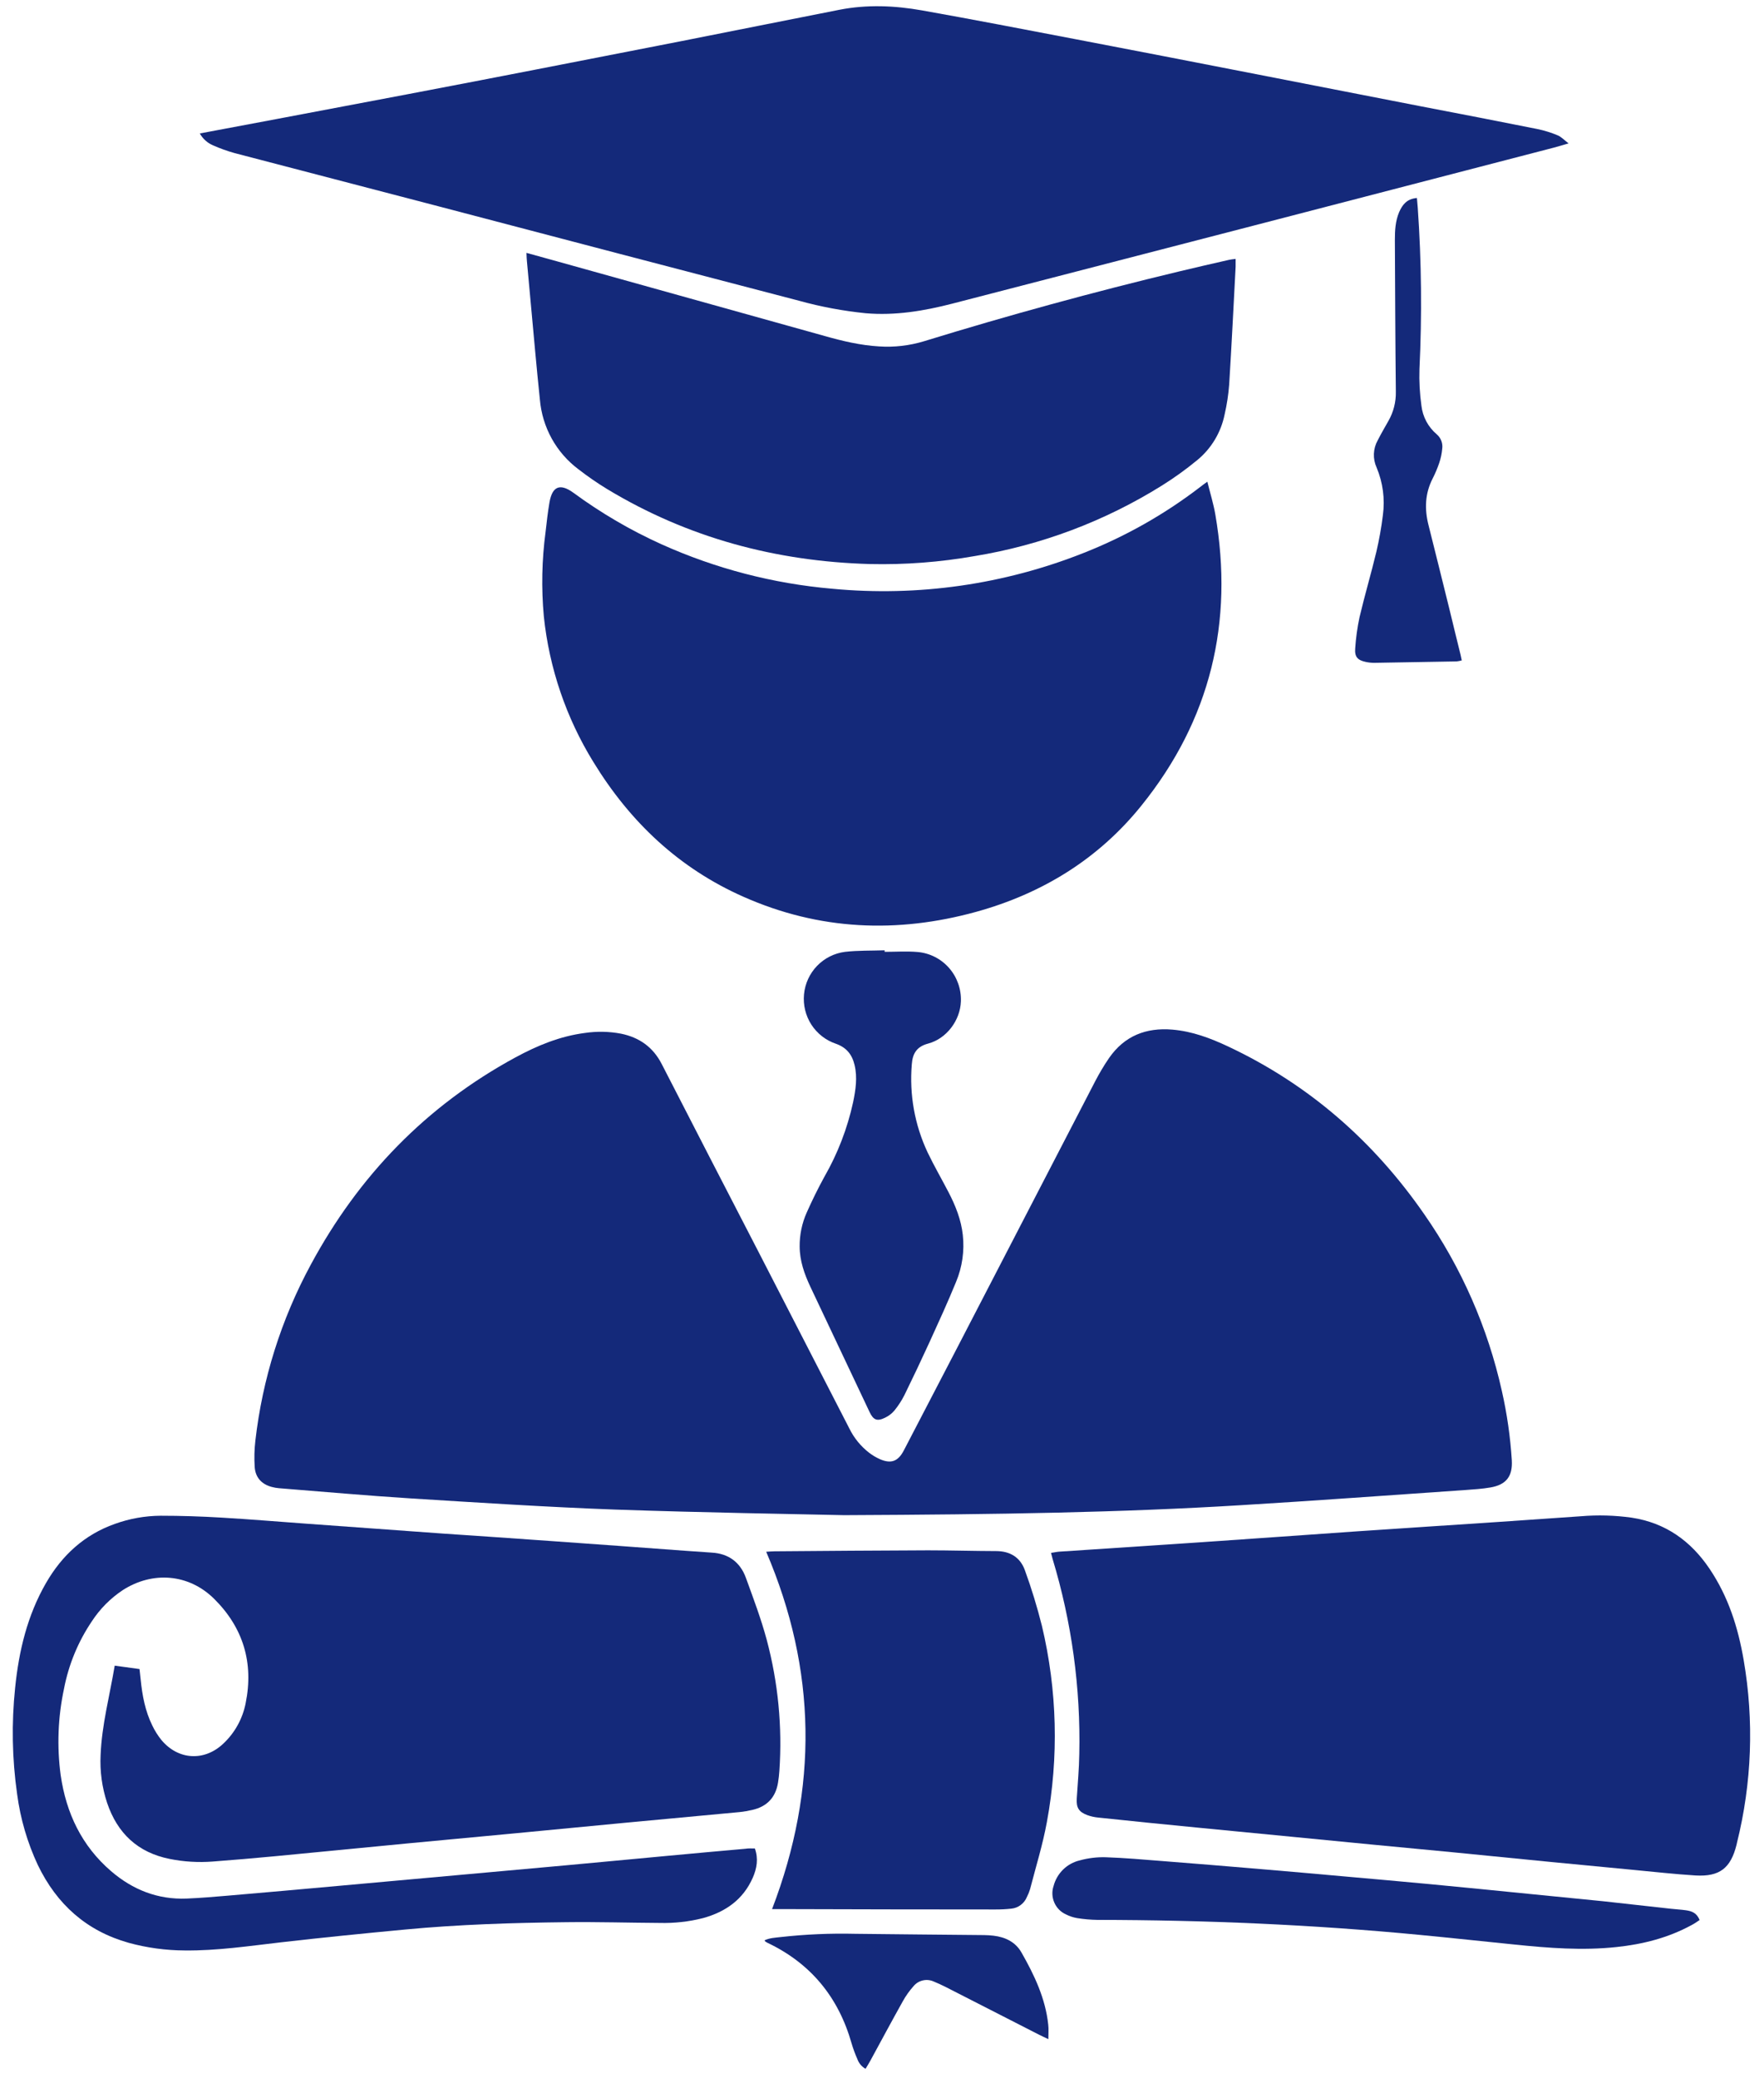 <svg width="62" height="73" viewBox="0 0 62 73" fill="none" xmlns="http://www.w3.org/2000/svg">
<path d="M29.67 53.236C27.891 53.195 24.758 53.148 21.628 53.04C19.234 52.952 16.841 52.797 14.449 52.648C12.901 52.551 11.356 52.411 9.809 52.289C9.721 52.282 9.633 52.267 9.548 52.243C9.191 52.147 8.976 51.909 8.952 51.542C8.932 51.233 8.94 50.923 8.976 50.615C9.224 48.455 9.882 46.363 10.914 44.452C12.603 41.311 14.982 38.853 18.119 37.151C18.885 36.736 19.682 36.407 20.553 36.294C20.977 36.231 21.408 36.239 21.829 36.319C22.471 36.451 22.953 36.791 23.258 37.386C24.393 39.597 25.532 41.806 26.674 44.013C27.734 46.072 28.794 48.131 29.852 50.19C30.015 50.523 30.252 50.814 30.545 51.041C30.663 51.132 30.792 51.208 30.927 51.269C31.319 51.438 31.564 51.348 31.764 50.967C32.396 49.754 33.027 48.541 33.657 47.327C35.268 44.217 36.879 41.107 38.49 37.996C38.637 37.712 38.8 37.438 38.98 37.175C39.52 36.396 40.28 36.098 41.206 36.176C41.903 36.235 42.541 36.475 43.165 36.768C45.998 38.1 48.277 40.092 50.059 42.663C51.364 44.534 52.291 46.645 52.787 48.875C52.968 49.674 53.084 50.486 53.136 51.304C53.17 51.867 52.943 52.168 52.382 52.263C52.099 52.312 51.809 52.33 51.522 52.351C48.883 52.532 46.245 52.727 43.605 52.886C39.417 53.141 35.222 53.211 29.67 53.236Z" fill="#14297a"/>
<path d="M26.532 64.947C26.661 65.308 26.601 65.648 26.459 65.972C26.121 66.743 25.5 67.174 24.715 67.392C24.213 67.52 23.696 67.577 23.178 67.563C22.085 67.557 20.991 67.523 19.897 67.537C18.008 67.558 16.118 67.617 14.236 67.795C12.782 67.932 11.327 68.077 9.877 68.244C8.751 68.373 7.63 68.543 6.492 68.53C5.825 68.527 5.161 68.437 4.518 68.26C3.036 67.842 1.995 66.907 1.33 65.529C0.962 64.741 0.716 63.901 0.602 63.038C0.425 61.799 0.402 60.544 0.532 59.299C0.663 58.007 0.96 56.759 1.617 55.62C2.18 54.645 2.963 53.923 4.036 53.543C4.552 53.357 5.095 53.26 5.643 53.256C6.358 53.256 7.075 53.279 7.789 53.322C8.781 53.379 9.772 53.464 10.764 53.535C12.381 53.652 13.997 53.769 15.614 53.886C16.883 53.973 18.154 54.056 19.423 54.149C20.98 54.259 22.537 54.372 24.095 54.488C24.401 54.51 24.709 54.533 25.017 54.552C25.607 54.586 26.015 54.888 26.215 55.434C26.477 56.155 26.75 56.877 26.949 57.617C27.349 59.117 27.5 60.672 27.393 62.221C27.384 62.361 27.368 62.499 27.345 62.637C27.258 63.163 26.953 63.475 26.443 63.592C26.299 63.626 26.153 63.651 26.007 63.667C24.65 63.796 23.294 63.919 21.938 64.047C20.621 64.171 19.305 64.297 17.989 64.425C16.781 64.539 15.573 64.65 14.366 64.765C12.796 64.915 11.219 65.072 9.646 65.221C8.924 65.289 8.2 65.351 7.476 65.406C6.97 65.445 6.461 65.414 5.963 65.314C4.845 65.09 4.126 64.416 3.764 63.343C3.585 62.801 3.507 62.23 3.536 61.66C3.578 60.608 3.852 59.591 4.032 58.523L4.904 58.643C4.919 58.776 4.932 58.893 4.944 59.009C5 59.569 5.102 60.118 5.353 60.627C5.439 60.807 5.545 60.976 5.67 61.132C6.26 61.842 7.181 61.895 7.849 61.263C8.253 60.884 8.527 60.388 8.634 59.843C8.923 58.423 8.547 57.184 7.522 56.171C6.634 55.295 5.365 55.194 4.314 55.87C3.881 56.158 3.511 56.531 3.227 56.967C2.745 57.681 2.413 58.486 2.25 59.333C2.036 60.332 1.996 61.361 2.133 62.374C2.326 63.705 2.872 64.856 3.903 65.743C4.666 66.399 5.546 66.747 6.559 66.707C7.045 66.686 7.531 66.646 8.016 66.604C9.295 66.494 10.573 66.382 11.852 66.265L16.071 65.884C17.329 65.77 18.587 65.659 19.844 65.543C21.052 65.433 22.259 65.317 23.467 65.205C24.378 65.12 25.289 65.037 26.2 64.957C26.307 64.938 26.414 64.947 26.532 64.947Z" fill="#14297a"/>
<path d="M7.023 4.689L9.713 4.184C11.257 3.892 12.8 3.6 14.342 3.308C15.847 3.022 17.35 2.732 18.852 2.44C20.537 2.112 22.225 1.783 23.914 1.452C25.777 1.085 27.638 0.71 29.501 0.344C30.471 0.154 31.445 0.195 32.409 0.366C34.209 0.686 36.005 1.034 37.801 1.377C39.831 1.766 41.861 2.158 43.89 2.555C45.909 2.947 47.928 3.341 49.948 3.737C51.313 3.999 52.68 4.262 54.046 4.536C54.288 4.587 54.525 4.661 54.753 4.757C54.874 4.807 54.971 4.916 55.132 5.038C54.919 5.099 54.773 5.145 54.625 5.184C51.114 6.096 47.603 7.007 44.091 7.919C40.551 8.837 37.011 9.754 33.469 10.669C32.473 10.926 31.464 11.094 30.43 11.006C29.639 10.926 28.855 10.78 28.088 10.568C23.877 9.469 19.665 8.367 15.455 7.26C13.051 6.631 10.646 6.004 8.242 5.378C7.984 5.306 7.731 5.215 7.486 5.106C7.29 5.023 7.127 4.876 7.023 4.689Z" fill="#14297a"/>
<path d="M36.941 54.561C37.059 54.543 37.145 54.524 37.233 54.518C38.86 54.409 40.486 54.306 42.115 54.194C43.99 54.066 45.864 53.932 47.739 53.801C49.376 53.689 51.013 53.585 52.65 53.475C53.622 53.409 54.593 53.34 55.565 53.274C56.16 53.224 56.759 53.241 57.351 53.324C58.534 53.504 59.426 54.139 60.087 55.121C60.748 56.103 61.088 57.18 61.285 58.323C61.654 60.457 61.574 62.645 61.05 64.746C61.045 64.766 61.043 64.786 61.038 64.805C60.831 65.641 60.443 65.944 59.589 65.895C58.865 65.85 58.143 65.768 57.421 65.7C56.441 65.607 55.462 65.513 54.482 65.418C53.324 65.305 52.167 65.187 51.01 65.075C50.09 64.987 49.169 64.9 48.248 64.812C47.348 64.725 46.449 64.637 45.545 64.549C44.387 64.436 43.23 64.323 42.072 64.212C40.915 64.1 39.758 63.984 38.601 63.861C38.472 63.849 38.346 63.821 38.224 63.778C37.914 63.663 37.825 63.515 37.846 63.185C37.878 62.666 37.927 62.149 37.934 61.629C37.985 59.307 37.668 56.992 36.995 54.77C36.982 54.715 36.968 54.66 36.941 54.561Z" fill="#14297a"/>
<path d="M42.435 16.924C42.536 17.335 42.65 17.697 42.714 18.068C43.372 21.868 42.54 25.299 40.12 28.302C38.605 30.186 36.625 31.398 34.308 32.038C31.531 32.803 28.792 32.687 26.139 31.512C23.872 30.512 22.147 28.884 20.857 26.775C19.899 25.222 19.303 23.472 19.114 21.655C19.024 20.669 19.044 19.675 19.175 18.694C19.215 18.343 19.253 17.998 19.312 17.654C19.411 17.081 19.686 16.971 20.162 17.319C21.126 18.027 22.161 18.632 23.251 19.124C25.151 19.979 27.18 20.507 29.255 20.686C32.26 20.971 35.29 20.539 38.097 19.424C39.562 18.846 40.94 18.066 42.19 17.106C42.249 17.058 42.314 17.012 42.435 16.924Z" fill="#14297a"/>
<path d="M18.504 8.885C18.842 8.978 19.137 9.06 19.432 9.141C22.619 10.03 25.807 10.919 28.994 11.808C29.616 11.984 30.245 12.133 30.894 12.171C31.43 12.207 31.968 12.145 32.482 11.988C35.447 11.076 38.437 10.258 41.453 9.535C42.032 9.395 42.614 9.263 43.197 9.13C43.263 9.114 43.331 9.11 43.429 9.097C43.429 9.2 43.429 9.288 43.429 9.375C43.356 10.751 43.288 12.128 43.203 13.504C43.176 13.862 43.122 14.218 43.041 14.568C42.914 15.192 42.578 15.753 42.09 16.158C41.691 16.488 41.271 16.79 40.832 17.064C38.824 18.316 36.59 19.156 34.257 19.538C33.042 19.752 31.809 19.846 30.575 19.818C27.273 19.725 24.175 18.898 21.333 17.18C20.985 16.968 20.649 16.735 20.327 16.485C19.943 16.197 19.624 15.83 19.391 15.409C19.159 14.988 19.017 14.522 18.976 14.043C18.915 13.466 18.861 12.889 18.807 12.312C18.711 11.268 18.615 10.223 18.52 9.179C18.511 9.102 18.51 9.022 18.504 8.885Z" fill="#14297a"/>
<path d="M27.136 67.077C28.766 62.828 28.705 58.666 26.93 54.522C27.047 54.515 27.135 54.507 27.222 54.506C29.021 54.493 30.821 54.476 32.621 54.471C33.416 54.471 34.212 54.496 35.007 54.498C35.503 54.498 35.862 54.718 36.025 55.179C36.257 55.816 36.455 56.465 36.62 57.123C37.159 59.385 37.219 61.737 36.794 64.024C36.65 64.812 36.407 65.592 36.205 66.374C36.176 66.47 36.138 66.563 36.093 66.651C36.047 66.763 35.972 66.861 35.875 66.933C35.779 67.005 35.665 67.05 35.545 67.061C35.357 67.082 35.169 67.091 34.98 67.09C32.484 67.09 29.988 67.085 27.492 67.077H27.136Z" fill="#14297a"/>
<path d="M31.094 33.443C31.482 33.443 31.871 33.416 32.256 33.449C32.682 33.488 33.077 33.689 33.359 34.012C33.641 34.335 33.789 34.754 33.773 35.184C33.75 35.843 33.278 36.493 32.617 36.668C32.207 36.777 32.073 37.032 32.047 37.399C31.958 38.461 32.15 39.527 32.603 40.49C32.831 40.967 33.098 41.425 33.34 41.892C33.583 42.359 33.782 42.856 33.84 43.39C33.902 43.949 33.821 44.516 33.605 45.036C33.311 45.756 32.986 46.464 32.663 47.172C32.38 47.789 32.09 48.402 31.791 49.012C31.693 49.207 31.573 49.391 31.435 49.561C31.345 49.667 31.233 49.752 31.107 49.812C30.829 49.947 30.698 49.895 30.565 49.616C29.868 48.146 29.172 46.675 28.479 45.204C28.27 44.759 28.108 44.299 28.106 43.796C28.102 43.385 28.187 42.978 28.354 42.603C28.545 42.174 28.752 41.752 28.977 41.343C29.445 40.528 29.784 39.645 29.985 38.726C30.073 38.293 30.142 37.862 30.036 37.42C29.949 37.052 29.753 36.806 29.384 36.674C29.028 36.555 28.723 36.318 28.518 36.002C28.314 35.685 28.223 35.309 28.259 34.934C28.295 34.558 28.457 34.207 28.718 33.936C28.98 33.665 29.325 33.492 29.697 33.444C30.159 33.391 30.629 33.405 31.092 33.389L31.094 33.443Z" fill="#14297a"/>
<path d="M59.737 67.461C59.638 67.526 59.552 67.589 59.459 67.636C58.634 68.087 57.743 68.312 56.816 68.41C55.621 68.538 54.432 68.446 53.241 68.323C52.123 68.21 51.007 68.089 49.889 67.982C46.126 67.621 42.353 67.461 38.573 67.456C38.335 67.452 38.097 67.432 37.862 67.394C37.724 67.371 37.592 67.327 37.468 67.264C37.283 67.182 37.136 67.033 37.056 66.847C36.975 66.661 36.966 66.452 37.032 66.26C37.09 66.041 37.207 65.842 37.369 65.684C37.531 65.527 37.733 65.416 37.953 65.365C38.25 65.283 38.557 65.246 38.864 65.255C39.529 65.277 40.193 65.337 40.857 65.389C41.957 65.475 43.056 65.565 44.157 65.658C45.216 65.748 46.276 65.84 47.335 65.936C48.305 66.024 49.276 66.106 50.245 66.199C51.403 66.308 52.56 66.425 53.718 66.54C54.598 66.627 55.478 66.715 56.358 66.802C57.149 66.89 57.939 66.978 58.729 67.065C58.903 67.085 59.086 67.093 59.263 67.119C59.456 67.148 59.635 67.205 59.737 67.461Z" fill="#14297a"/>
<path d="M49.801 6.957C49.813 7.093 49.824 7.201 49.831 7.307C49.962 9.192 49.981 11.083 49.89 12.97C49.876 13.398 49.9 13.827 49.959 14.252C50.004 14.645 50.197 15.006 50.498 15.26C50.571 15.322 50.626 15.401 50.66 15.491C50.693 15.58 50.704 15.676 50.69 15.771C50.675 15.939 50.639 16.106 50.585 16.266C50.521 16.455 50.443 16.639 50.352 16.817C50.083 17.343 50.066 17.887 50.208 18.449C50.455 19.427 50.696 20.405 50.939 21.385C51.073 21.927 51.2 22.471 51.337 23.014C51.351 23.07 51.362 23.127 51.377 23.204C51.318 23.22 51.257 23.232 51.196 23.239C50.232 23.258 49.267 23.274 48.303 23.289C48.204 23.289 48.105 23.279 48.007 23.258C47.716 23.198 47.607 23.077 47.632 22.781C47.656 22.412 47.707 22.046 47.784 21.685C47.965 20.917 48.19 20.161 48.374 19.394C48.474 18.966 48.552 18.534 48.605 18.099C48.682 17.53 48.605 16.952 48.383 16.424C48.315 16.273 48.282 16.109 48.289 15.944C48.296 15.778 48.341 15.617 48.422 15.473C48.54 15.242 48.67 15.017 48.798 14.792C48.977 14.48 49.068 14.124 49.06 13.764C49.041 11.985 49.035 10.206 49.026 8.427C49.026 8.096 49.044 7.767 49.175 7.456C49.288 7.2 49.44 6.986 49.801 6.957Z" fill="#14297a"/>
<path d="M36.847 71.646C36.709 71.58 36.612 71.537 36.518 71.489C35.419 70.928 34.321 70.367 33.224 69.806C33.09 69.739 32.954 69.677 32.817 69.621C32.697 69.567 32.563 69.553 32.435 69.583C32.307 69.612 32.193 69.683 32.109 69.784C31.963 69.947 31.836 70.126 31.73 70.318C31.346 71.005 30.973 71.7 30.597 72.391C30.544 72.486 30.489 72.579 30.422 72.688C30.288 72.614 30.186 72.493 30.135 72.348C30.054 72.166 29.985 71.979 29.929 71.788C29.468 70.168 28.494 68.984 26.975 68.261C26.948 68.248 26.923 68.232 26.899 68.215C26.891 68.21 26.888 68.199 26.871 68.174C27.055 68.087 27.252 68.082 27.442 68.059C28.311 67.962 29.184 67.924 30.058 67.945C31.569 67.963 33.079 67.975 34.592 67.99C34.701 67.992 34.81 67.998 34.919 68.011C35.335 68.061 35.692 68.231 35.904 68.605C36.354 69.393 36.745 70.215 36.843 71.139C36.861 71.293 36.847 71.448 36.847 71.646Z" fill="#14297a"/>
</svg>
